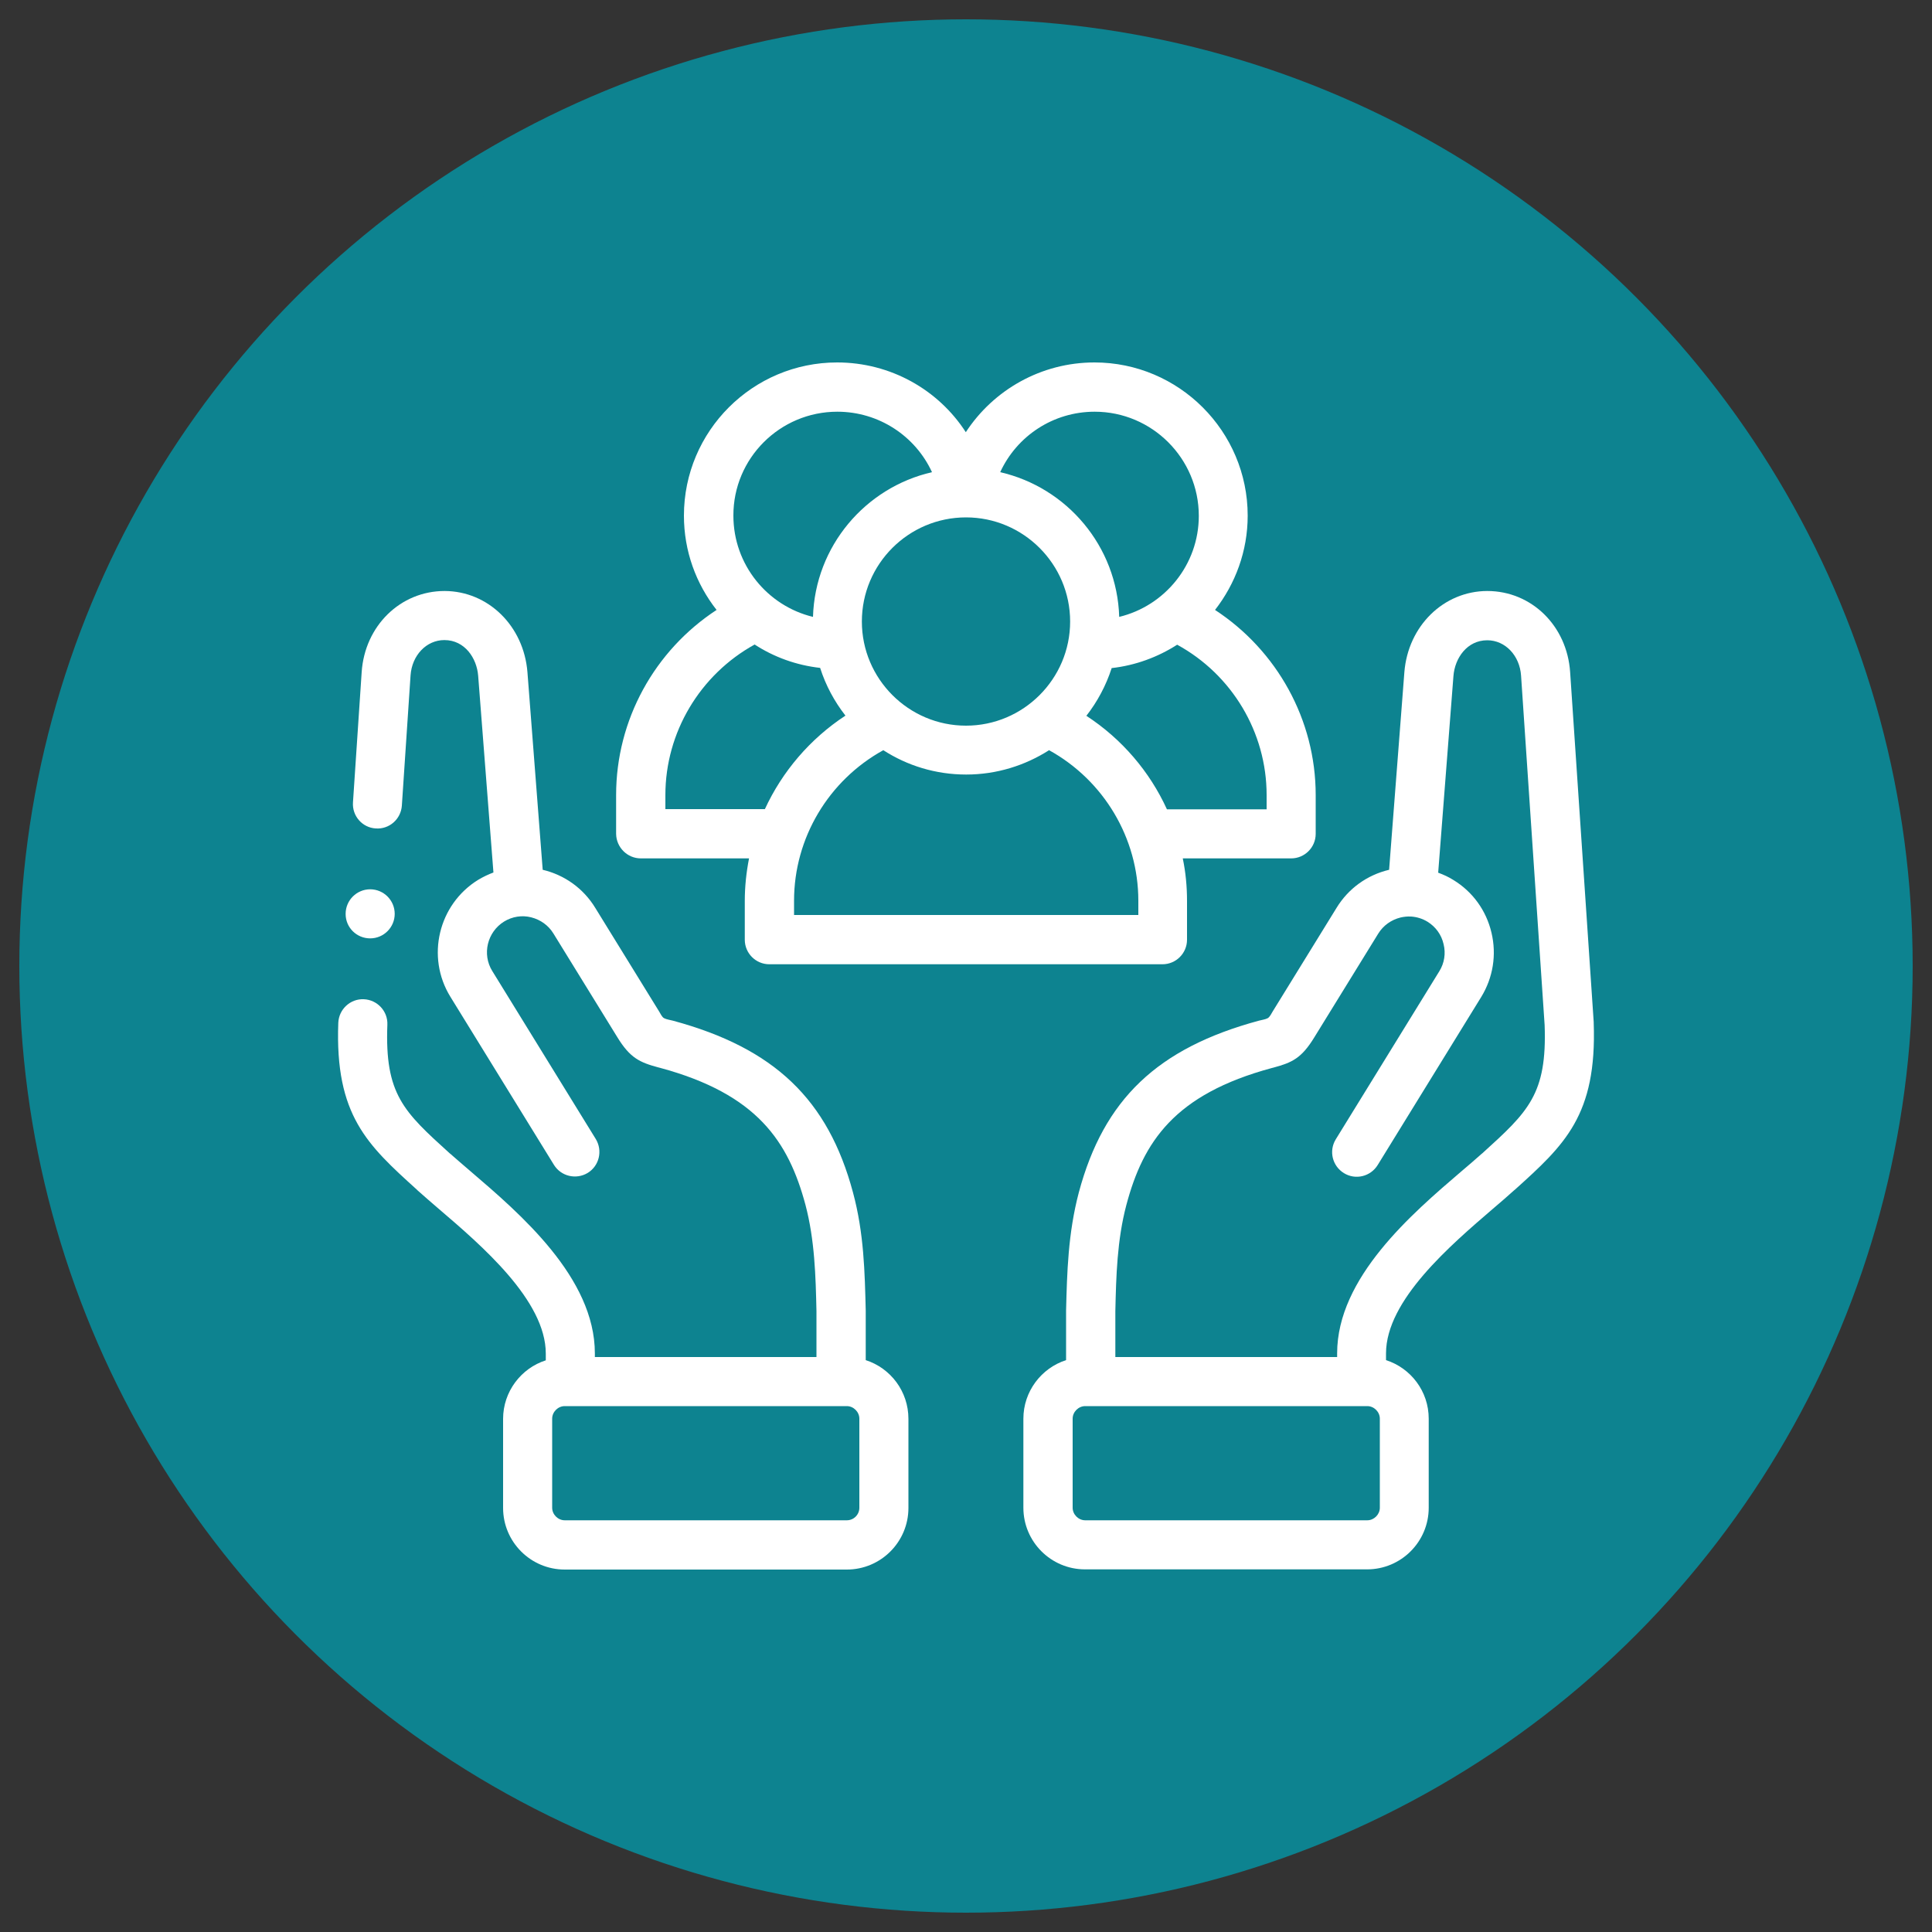 <?xml version="1.0" encoding="utf-8"?>
<!-- Generator: Adobe Illustrator 28.1.0, SVG Export Plug-In . SVG Version: 6.00 Build 0)  -->
<svg version="1.1" id="Capa_1" xmlns="http://www.w3.org/2000/svg" xmlns:xlink="http://www.w3.org/1999/xlink" x="0px" y="0px"
	 viewBox="0 0 100 100" style="enable-background:new 0 0 100 100;" xml:space="preserve">
<rect x="0" y="0" width="100" height="100" fill="#333333" stroke="none"/>
<style type="text/css">
	.st0{fill:#0D8390;stroke:#0D8390;stroke-width:2;stroke-miterlimit:10;}
	.st1{fill:#FFFFFF;}
</style>
<g>
	<circle class="st0" cx="50" cy="50" r="48"/>
	<g>
		<path class="st1" d="M44.81,70.4v-2.54c0-0.01,0-0.02,0-0.03c-0.05-1.97-0.09-4-0.66-6.11c-1.29-4.81-4.07-7.47-9.32-8.89
			c-0.14-0.04-0.33-0.06-0.46-0.13c-0.11-0.06-0.18-0.23-0.25-0.34l-3.31-5.37c-0.61-1-1.58-1.7-2.72-1.97l-0.79-10.23
			c-0.19-2.39-2.03-4.19-4.28-4.2c0,0-0.01,0-0.01,0c-2.28,0-4.13,1.8-4.29,4.2l-0.45,6.74c-0.05,0.7,0.48,1.31,1.18,1.35
			c0.7,0.05,1.3-0.48,1.35-1.18l0.45-6.74c0.07-1.04,0.82-1.83,1.75-1.83h0c1.06,0,1.68,0.94,1.75,1.85l0.79,10.18
			c-0.27,0.1-0.54,0.23-0.79,0.38c-2.06,1.27-2.71,3.99-1.44,6.05l5.36,8.7c0.37,0.6,1.15,0.78,1.75,0.42
			c0.6-0.37,0.78-1.15,0.42-1.75l-5.36-8.7c-0.54-0.87-0.26-2.02,0.61-2.56c0.42-0.26,0.93-0.34,1.4-0.22
			c0.48,0.12,0.89,0.41,1.15,0.83l3.31,5.37c0.66,1.08,1.16,1.31,2.13,1.57l0.08,0.02c5.04,1.36,6.65,3.82,7.53,7.09
			c0.48,1.82,0.53,3.69,0.57,5.51v2.37H30.79v-0.19c0-3.92-3.87-7.23-6.43-9.42c-0.38-0.33-0.75-0.64-1.04-0.9l-0.05-0.04
			c-2.37-2.15-3.36-3.04-3.22-6.65c0.03-0.7-0.52-1.29-1.22-1.32c-0.7-0.03-1.29,0.52-1.32,1.22c-0.18,4.79,1.51,6.32,4.06,8.63
			l0.05,0.05c0.32,0.29,0.7,0.61,1.09,0.95c2.21,1.89,5.54,4.74,5.54,7.49v0.35c-1.28,0.41-2.21,1.62-2.21,3.03v4.61
			c0,1.76,1.43,3.19,3.19,3.19h14.6c1.76,0,3.19-1.43,3.19-3.19v-4.61C47.02,72.01,46.09,70.81,44.81,70.4L44.81,70.4z M44.48,78.04
			c0,0.36-0.29,0.65-0.65,0.65h-14.6c-0.35,0-0.65-0.3-0.65-0.65v-4.61c0-0.35,0.3-0.65,0.65-0.65h14.6c0.35,0,0.65,0.3,0.65,0.65
			V78.04z M44.48,78.04"/>
		<path class="st1" d="M82.49,52.94c0-0.01,0-0.03,0-0.04l-1.22-18.11c-0.16-2.4-2-4.2-4.29-4.2c0,0-0.01,0-0.01,0
			c-2.25,0.01-4.09,1.81-4.28,4.2L71.9,45.02c-1.14,0.27-2.11,0.97-2.72,1.97l-3.31,5.37c-0.06,0.1-0.14,0.27-0.25,0.34
			c-0.13,0.07-0.32,0.09-0.46,0.13c-5.25,1.42-8.03,4.07-9.32,8.89c-0.56,2.12-0.61,4.15-0.66,6.11c0,0.01,0,0.02,0,0.03v2.54
			c-1.28,0.41-2.21,1.62-2.21,3.03v4.61c0,1.76,1.43,3.19,3.19,3.19h14.6c1.76,0,3.19-1.43,3.19-3.19v-4.61
			c0-1.42-0.93-2.62-2.21-3.03v-0.35c0-2.75,3.34-5.6,5.54-7.49c0.4-0.34,0.77-0.66,1.09-0.95l0.05-0.04
			C80.98,59.26,82.66,57.73,82.49,52.94L82.49,52.94z M71.42,78.04c0,0.35-0.3,0.65-0.65,0.65h-14.6c-0.35,0-0.65-0.3-0.65-0.65
			v-4.61c0-0.35,0.3-0.65,0.65-0.65h14.6c0.35,0,0.65,0.3,0.65,0.65V78.04z M76.73,59.69l-0.05,0.04c-0.29,0.26-0.65,0.57-1.04,0.9
			c-2.56,2.19-6.43,5.5-6.43,9.42v0.19H57.73v-2.37c0.04-1.81,0.09-3.69,0.57-5.5c0.87-3.27,2.49-5.73,7.53-7.09l0.08-0.02
			c0.97-0.26,1.46-0.49,2.12-1.57l3.31-5.37c0.26-0.42,0.67-0.71,1.15-0.83c0.18-0.04,0.35-0.06,0.53-0.05c0.01,0,0.01,0,0.02,0
			c0.3,0.02,0.59,0.11,0.85,0.27c0.42,0.26,0.72,0.67,0.83,1.16c0.12,0.48,0.04,0.98-0.22,1.4l-5.36,8.7
			c-0.37,0.6-0.18,1.38,0.42,1.75c0.6,0.37,1.38,0.18,1.75-0.42l5.36-8.7c0.61-1,0.8-2.18,0.53-3.32c-0.27-1.15-0.97-2.12-1.97-2.73
			c-0.25-0.16-0.52-0.28-0.79-0.38l0.79-10.18c0.07-0.92,0.7-1.85,1.75-1.85h0c0.93,0,1.68,0.79,1.75,1.83l1.22,18.09
			C80.08,56.64,79.1,57.54,76.73,59.69L76.73,59.69z M76.73,59.69"/>
		<path class="st1" d="M33.17,44.43h5.6c-0.14,0.72-0.22,1.45-0.22,2.2v2.01c0,0.7,0.57,1.27,1.27,1.27h20.35
			c0.7,0,1.27-0.57,1.27-1.27v-2.01c0-0.75-0.07-1.48-0.22-2.2h5.61c0.7,0,1.27-0.57,1.27-1.27v-2.01c0-3.89-2-7.48-5.21-9.58
			c1.05-1.35,1.69-3.04,1.69-4.88c0-4.37-3.56-7.93-7.93-7.93c-2.76,0-5.23,1.42-6.66,3.61c-1.42-2.2-3.9-3.61-6.66-3.61
			c-4.37,0-7.93,3.55-7.93,7.93c0,1.84,0.63,3.53,1.69,4.88c-3.21,2.1-5.2,5.69-5.2,9.58v2.01C31.9,43.86,32.47,44.43,33.17,44.43
			L33.17,44.43z M58.9,47.36H41.1v-0.74c0-3.25,1.79-6.23,4.62-7.79c1.24,0.8,2.71,1.26,4.29,1.26c1.58,0,3.05-0.47,4.29-1.26
			c2.83,1.56,4.62,4.55,4.62,7.79V47.36z M65.56,41.15v0.74h-5.16c-0.89-1.95-2.33-3.64-4.17-4.84c0.57-0.73,1.02-1.57,1.31-2.47
			c1.24-0.14,2.39-0.57,3.39-1.21C63.77,34.92,65.56,37.91,65.56,41.15L65.56,41.15z M56.66,21.31c2.97,0,5.39,2.42,5.39,5.39
			c0,2.53-1.76,4.66-4.12,5.23c-0.11-3.66-2.71-6.7-6.16-7.49C52.63,22.57,54.51,21.31,56.66,21.31L56.66,21.31z M50,26.78
			c2.97,0,5.39,2.42,5.39,5.39c0,2.97-2.42,5.39-5.39,5.39c-2.97,0-5.39-2.42-5.39-5.39C44.61,29.19,47.03,26.78,50,26.78L50,26.78z
			 M43.34,21.31c2.15,0,4.04,1.26,4.9,3.13c-3.45,0.79-6.05,3.83-6.16,7.49c-2.36-0.57-4.12-2.7-4.12-5.24
			C37.95,23.72,40.37,21.31,43.34,21.31L43.34,21.31z M34.44,41.15c0-3.24,1.79-6.23,4.62-7.79c1,0.65,2.15,1.07,3.39,1.21
			c0.29,0.91,0.74,1.74,1.31,2.47c-1.83,1.2-3.27,2.89-4.17,4.84h-5.15V41.15z M34.44,41.15"/>
		<path class="st1" d="M19.16,48.57c0.7,0,1.27-0.57,1.27-1.27c0-0.7-0.57-1.27-1.27-1.27c-0.7,0-1.27,0.57-1.27,1.27v0.01
			C17.89,48.01,18.46,48.57,19.16,48.57L19.16,48.57z M19.16,48.57"/>
	</g>
</g>
</svg>
